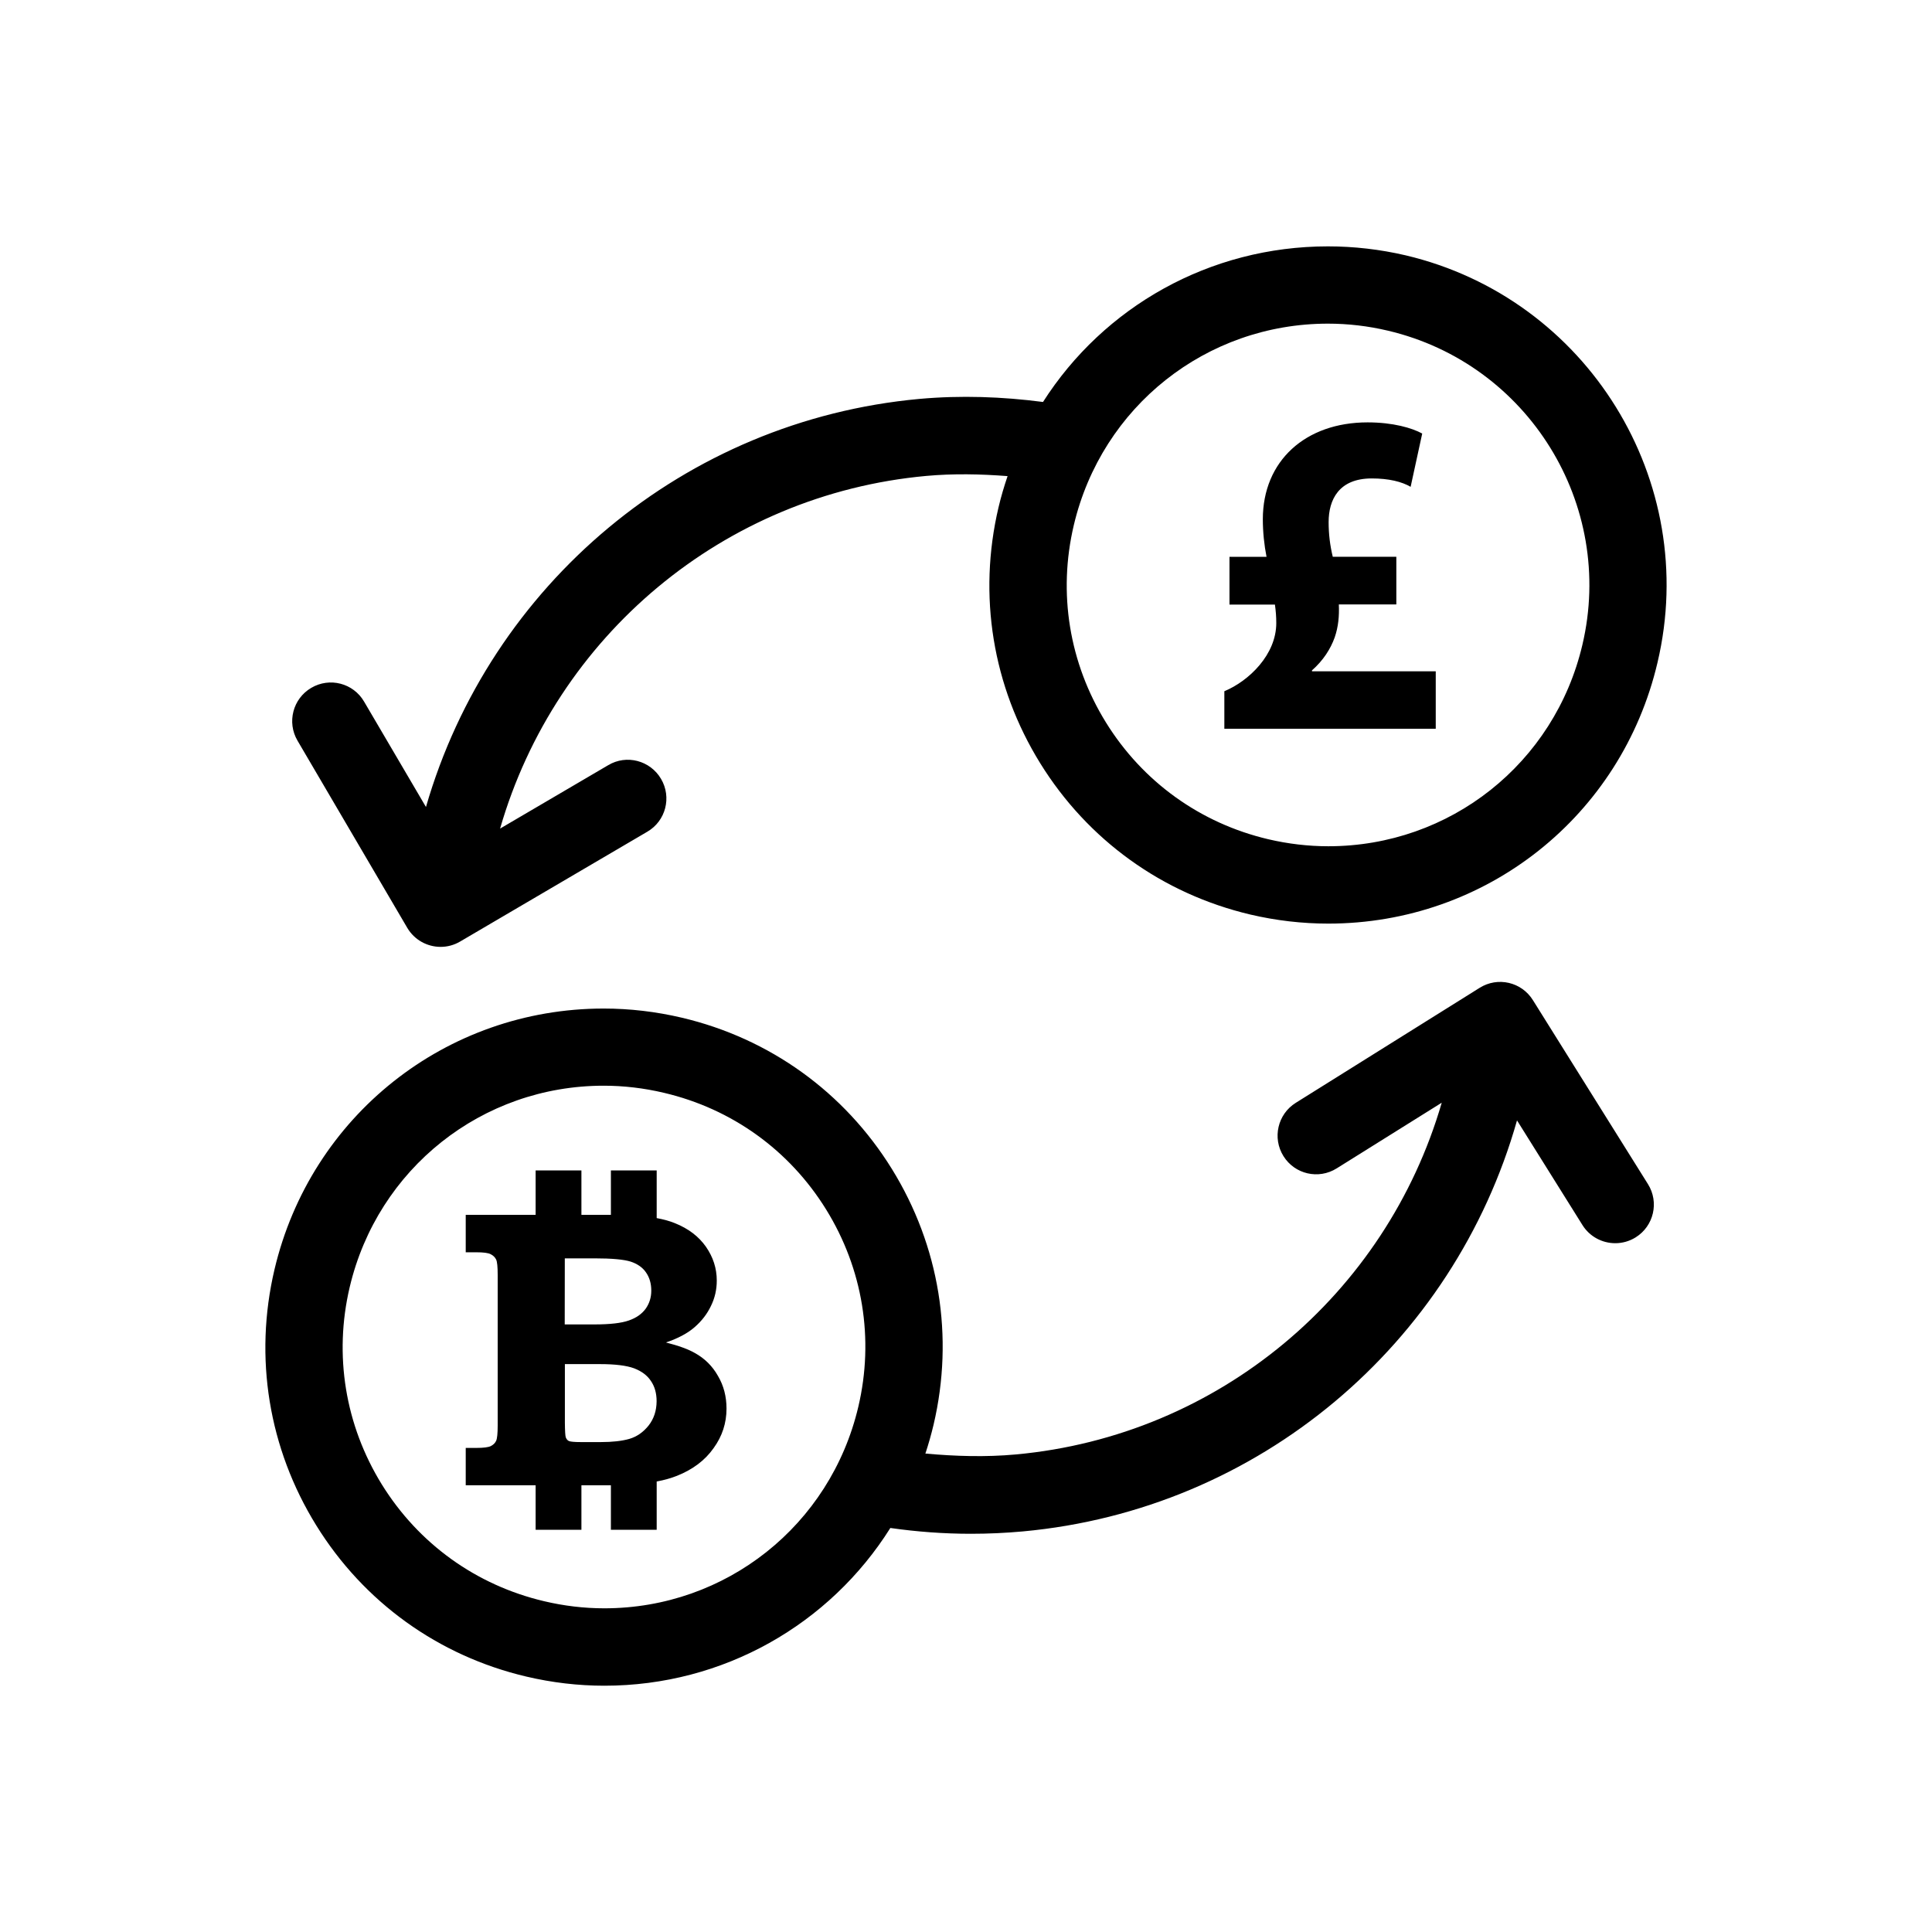 <?xml version="1.0" encoding="utf-8"?>
<!-- Generator: Adobe Illustrator 16.0.4, SVG Export Plug-In . SVG Version: 6.00 Build 0)  -->
<!DOCTYPE svg PUBLIC "-//W3C//DTD SVG 1.1//EN" "http://www.w3.org/Graphics/SVG/1.1/DTD/svg11.dtd">
<svg version="1.1" id="Layer_1" xmlns="http://www.w3.org/2000/svg" xmlns:xlink="http://www.w3.org/1999/xlink" x="0px" y="0px"
	 width="50px" height="50px" viewBox="0 0 50 50" enable-background="new 0 0 50 50" xml:space="preserve">
<path d="M17.987,35.018c-0.172-0.1-0.424-0.191-0.752-0.275c0.306-0.104,0.553-0.232,0.738-0.393
	c0.188-0.162,0.328-0.346,0.426-0.551c0.102-0.207,0.151-0.426,0.151-0.658c0-0.316-0.094-0.607-0.28-0.875
	c-0.188-0.268-0.455-0.471-0.805-0.611c-0.134-0.055-0.294-0.098-0.47-0.131v-1.234h-1.185v1.15h-0.763v-1.15h-1.185v1.15h-1.809
	v0.969h0.273c0.186,0,0.311,0.016,0.375,0.051c0.064,0.033,0.111,0.078,0.139,0.137c0.027,0.055,0.04,0.188,0.04,0.396v3.902
	c0,0.203-0.013,0.334-0.04,0.393s-0.074,0.104-0.139,0.137c-0.064,0.031-0.189,0.047-0.375,0.047h-0.273v0.967h1.809v1.152h1.185
	v-1.152h0.675c0.029,0,0.06,0,0.088,0v1.152h1.185v-1.25c0.2-0.037,0.375-0.088,0.522-0.146c0.409-0.162,0.727-0.4,0.949-0.715
	c0.227-0.312,0.336-0.654,0.336-1.025c0-0.312-0.072-0.594-0.221-0.846C18.438,35.354,18.239,35.158,17.987,35.018z M14.617,32.566
	h0.767c0.448,0,0.762,0.029,0.936,0.084c0.173,0.057,0.307,0.148,0.396,0.277c0.094,0.133,0.139,0.291,0.139,0.475
	c0,0.176-0.049,0.332-0.146,0.469c-0.099,0.135-0.242,0.236-0.435,0.303c-0.192,0.068-0.489,0.102-0.892,0.102h-0.767L14.617,32.566
	L14.617,32.566z M16.784,36.895c-0.139,0.172-0.303,0.287-0.499,0.344c-0.194,0.055-0.44,0.082-0.737,0.082h-0.511
	c-0.17,0-0.274-0.01-0.313-0.027s-0.064-0.051-0.082-0.096c-0.013-0.039-0.021-0.164-0.023-0.381v-1.514h0.904
	c0.399,0,0.692,0.037,0.888,0.109c0.192,0.074,0.34,0.182,0.435,0.328c0.098,0.143,0.147,0.316,0.147,0.525
	C16.991,36.512,16.922,36.719,16.784,36.895z M39.671,25.883c-0.292-0.469-0.908-0.613-1.378-0.318l-4.76,2.977
	c-0.468,0.293-0.61,0.91-0.317,1.379s0.908,0.611,1.378,0.316l2.718-1.699C35.87,33.5,31.535,37.16,26.29,37.641
	c-0.784,0.072-1.564,0.047-2.341-0.023c0.081-0.244,0.151-0.492,0.212-0.748c0.535-2.277,0.152-4.627-1.079-6.617
	s-3.165-3.381-5.44-3.916c-0.664-0.156-1.343-0.236-2.018-0.236c-4.079,0-7.583,2.777-8.521,6.756
	c-0.535,2.277-0.151,4.627,1.08,6.617c1.23,1.99,3.164,3.381,5.44,3.916c0.662,0.156,1.341,0.236,2.017,0.236
	c3.084,0,5.836-1.59,7.402-4.082c0.688,0.098,1.383,0.15,2.081,0.15c0.448,0,0.897-0.02,1.347-0.061
	c6.108-0.561,11.149-4.842,12.79-10.637l1.694,2.709c0.189,0.303,0.516,0.469,0.849,0.469c0.181,0,0.364-0.049,0.529-0.152
	c0.469-0.293,0.61-0.91,0.317-1.377L39.671,25.883z M15.64,41.623c-0.521,0-1.045-0.062-1.559-0.184
	c-1.757-0.414-3.248-1.486-4.199-3.021c-0.949-1.535-1.246-3.35-0.832-5.107c0.725-3.068,3.426-5.213,6.573-5.213
	c0.521,0,1.045,0.062,1.56,0.184c1.756,0.412,3.248,1.484,4.198,3.021c0.95,1.535,1.246,3.35,0.832,5.105
	C21.489,39.477,18.786,41.623,15.64,41.623z M36.378,6.608c-0.661-0.154-1.337-0.232-2.011-0.232c-3.063,0-5.802,1.564-7.374,4.027
	c-1.053-0.137-2.124-0.176-3.202-0.079c-6.08,0.559-11.103,4.805-12.767,10.561l-1.601-2.727c-0.278-0.478-0.891-0.638-1.368-0.356
	C7.579,18.081,7.42,18.694,7.7,19.169l2.84,4.843c0.186,0.316,0.52,0.493,0.863,0.493c0.172,0,0.346-0.044,0.505-0.138l4.844-2.842
	c0.478-0.278,0.636-0.892,0.356-1.367c-0.28-0.477-0.893-0.639-1.368-0.355l-2.798,1.641c1.437-4.975,5.775-8.646,11.029-9.127
	c0.705-0.064,1.408-0.049,2.105,0.005c-0.09,0.265-0.17,0.534-0.235,0.811c-0.536,2.276-0.153,4.627,1.078,6.617
	s3.164,3.382,5.442,3.919c0.662,0.155,1.339,0.234,2.014,0.234c4.083,0,7.588-2.778,8.521-6.756
	C44.007,12.446,41.082,7.719,36.378,6.608z M40.952,16.688c-0.721,3.068-3.426,5.213-6.575,5.213c-0.521,0-1.044-0.062-1.556-0.182
	c-1.758-0.414-3.25-1.488-4.2-3.023c-0.95-1.536-1.246-3.35-0.831-5.105c0.725-3.07,3.428-5.215,6.577-5.215
	c0.521,0,1.042,0.061,1.553,0.182C39.55,9.413,41.808,13.061,40.952,16.688z M33.954,17.374h3.203v1.486h-5.471v-0.971
	c0.637-0.265,1.344-0.947,1.344-1.764c0-0.168-0.012-0.312-0.035-0.479h-1.176v-1.235h0.959c-0.06-0.3-0.096-0.647-0.096-0.972
	c0-1.512,1.104-2.508,2.711-2.508c0.66,0,1.15,0.145,1.414,0.289l-0.3,1.379c-0.228-0.133-0.563-0.217-1.007-0.217
	c-0.852,0-1.115,0.553-1.115,1.129c0,0.312,0.035,0.6,0.107,0.898h1.645v1.234h-1.488c0.013,0.301-0.012,0.576-0.107,0.853
	c-0.107,0.3-0.3,0.601-0.588,0.853V17.374z"/>
</svg>
